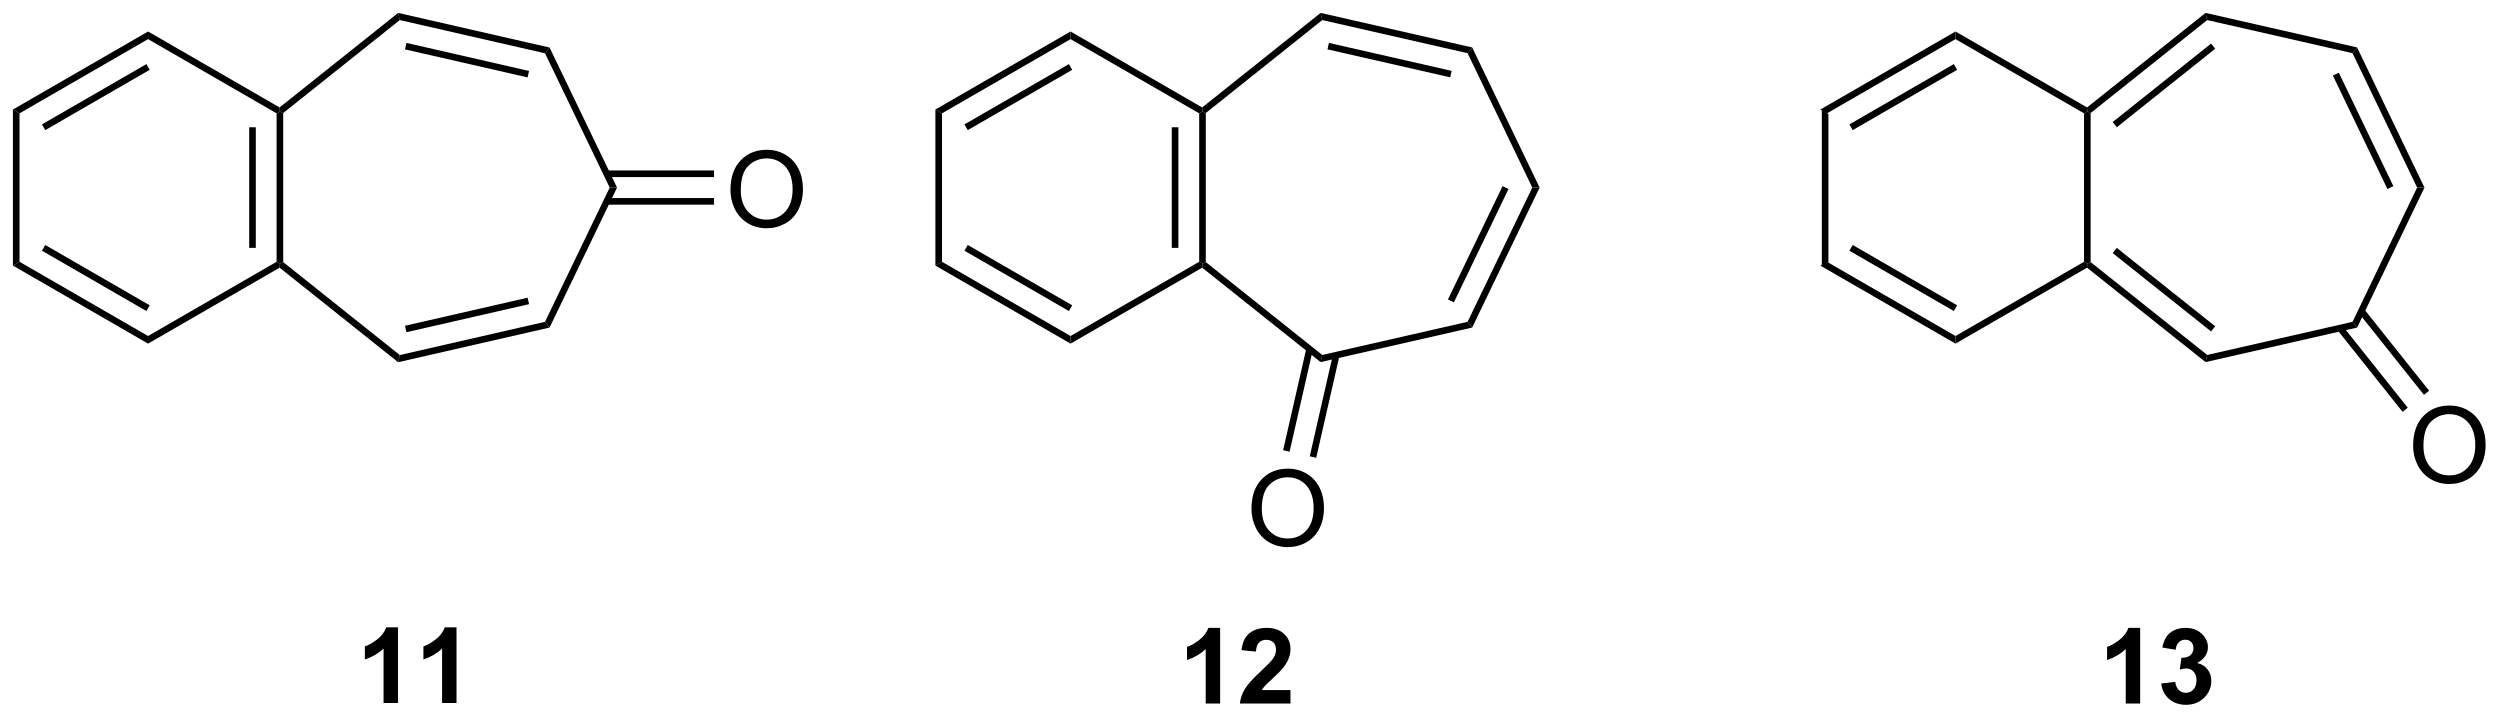 <?xml version="1.0" encoding="UTF-8"?>
<!DOCTYPE svg PUBLIC '-//W3C//DTD SVG 1.0//EN'
          'http://www.w3.org/TR/2001/REC-SVG-20010904/DTD/svg10.dtd'>
<svg stroke-dasharray="none" shape-rendering="auto" xmlns="http://www.w3.org/2000/svg" font-family="'Dialog'" text-rendering="auto" width="518" fill-opacity="1" color-interpolation="auto" color-rendering="auto" preserveAspectRatio="xMidYMid meet" font-size="12px" viewBox="0 0 518 149" fill="black" xmlns:xlink="http://www.w3.org/1999/xlink" stroke="black" image-rendering="auto" stroke-miterlimit="10" stroke-linecap="square" stroke-linejoin="miter" font-style="normal" stroke-width="1" height="149" stroke-dashoffset="0" font-weight="normal" stroke-opacity="1"
><!--Generated by the Batik Graphics2D SVG Generator--><defs id="genericDefs"
  /><g
  ><defs id="defs1"
    ><clipPath clipPathUnits="userSpaceOnUse" id="clipPath1"
      ><path d="M0.646 0.646 L194.77 0.646 L194.77 56.406 L0.646 56.406 L0.646 0.646 Z"
      /></clipPath
      ><clipPath clipPathUnits="userSpaceOnUse" id="clipPath2"
      ><path d="M121.218 117.672 L121.218 171.881 L309.945 171.881 L309.945 117.672 Z"
      /></clipPath
    ></defs
    ><g transform="scale(2.667,2.667) translate(-0.646,-0.646) matrix(1.029,0,0,1.029,-124.039,-120.392)"
    ><path d="M258.719 125.942 L259.219 126.231 L259.219 137.443 L258.719 137.731 Z" stroke="none" clip-path="url(#clipPath2)"
    /></g
    ><g transform="matrix(2.743,0,0,2.743,-332.492,-322.766)"
    ><path d="M258.719 137.731 L259.219 137.443 L268.928 143.049 L268.928 143.626 ZM260.914 136.608 L268.803 141.164 L269.053 140.731 L261.164 136.175 Z" stroke="none" clip-path="url(#clipPath2)"
    /></g
    ><g transform="matrix(2.743,0,0,2.743,-332.492,-322.766)"
    ><path d="M268.928 143.626 L268.928 143.049 L278.637 137.443 L278.887 137.587 L278.865 137.889 Z" stroke="none" clip-path="url(#clipPath2)"
    /></g
    ><g transform="matrix(2.743,0,0,2.743,-332.492,-322.766)"
    ><path d="M279.137 137.467 L278.887 137.587 L278.637 137.443 L278.637 126.231 L278.887 126.087 L279.137 126.207 Z" stroke="none" clip-path="url(#clipPath2)"
    /></g
    ><g transform="matrix(2.743,0,0,2.743,-332.492,-322.766)"
    ><path d="M278.864 125.785 L278.887 126.087 L278.637 126.231 L268.928 120.625 L268.928 120.048 Z" stroke="none" clip-path="url(#clipPath2)"
    /></g
    ><g transform="matrix(2.743,0,0,2.743,-332.492,-322.766)"
    ><path d="M268.928 120.048 L268.928 120.625 L259.219 126.231 L258.719 125.942 ZM268.803 122.51 L260.914 127.065 L261.164 127.498 L269.053 122.943 Z" stroke="none" clip-path="url(#clipPath2)"
    /></g
    ><g transform="matrix(2.743,0,0,2.743,-332.492,-322.766)"
    ><path d="M278.865 137.889 L278.887 137.587 L279.137 137.467 L287.942 144.481 L287.818 145.021 ZM280.801 136.785 L288.235 142.708 L288.546 142.316 L281.112 136.394 Z" stroke="none" clip-path="url(#clipPath2)"
    /></g
    ><g transform="matrix(2.743,0,0,2.743,-332.492,-322.766)"
    ><path d="M287.818 145.021 L287.942 144.481 L298.92 141.978 L299.266 142.412 Z" stroke="none" clip-path="url(#clipPath2)"
    /></g
    ><g transform="matrix(2.743,0,0,2.743,-332.492,-322.766)"
    ><path d="M299.266 142.412 L298.92 141.978 L303.799 131.837 L304.354 131.837 Z" stroke="none" clip-path="url(#clipPath2)"
    /></g
    ><g transform="matrix(2.743,0,0,2.743,-332.492,-322.766)"
    ><path d="M304.354 131.837 L303.799 131.837 L298.92 121.687 L299.266 121.253 ZM302.004 131.728 L297.885 123.159 L297.434 123.376 L301.554 131.945 Z" stroke="none" clip-path="url(#clipPath2)"
    /></g
    ><g transform="matrix(2.743,0,0,2.743,-332.492,-322.766)"
    ><path d="M299.266 121.253 L298.92 121.687 L287.942 119.185 L287.818 118.644 Z" stroke="none" clip-path="url(#clipPath2)"
    /></g
    ><g transform="matrix(2.743,0,0,2.743,-332.492,-322.766)"
    ><path d="M287.818 118.644 L287.942 119.185 L279.137 126.207 L278.887 126.087 L278.864 125.785 ZM288.236 120.959 L280.802 126.888 L281.113 127.279 L288.547 121.35 Z" stroke="none" clip-path="url(#clipPath2)"
    /></g
    ><g transform="matrix(2.743,0,0,2.743,-332.492,-322.766)"
    ><path d="M122.19 125.942 L122.69 126.231 L122.69 137.443 L122.19 137.731 Z" stroke="none" clip-path="url(#clipPath2)"
    /></g
    ><g transform="matrix(2.743,0,0,2.743,-332.492,-322.766)"
    ><path d="M122.19 137.731 L122.69 137.443 L132.399 143.049 L132.399 143.626 ZM124.385 136.608 L132.274 141.164 L132.524 140.731 L124.635 136.175 Z" stroke="none" clip-path="url(#clipPath2)"
    /></g
    ><g transform="matrix(2.743,0,0,2.743,-332.492,-322.766)"
    ><path d="M132.399 143.626 L132.399 143.049 L142.108 137.443 L142.358 137.587 L142.335 137.889 Z" stroke="none" clip-path="url(#clipPath2)"
    /></g
    ><g transform="matrix(2.743,0,0,2.743,-332.492,-322.766)"
    ><path d="M142.608 137.467 L142.358 137.587 L142.108 137.443 L142.108 126.231 L142.358 126.087 L142.608 126.207 ZM140.538 136.392 L140.538 127.282 L140.038 127.282 L140.038 136.392 Z" stroke="none" clip-path="url(#clipPath2)"
    /></g
    ><g transform="matrix(2.743,0,0,2.743,-332.492,-322.766)"
    ><path d="M142.335 125.785 L142.358 126.087 L142.108 126.231 L132.399 120.625 L132.399 120.048 Z" stroke="none" clip-path="url(#clipPath2)"
    /></g
    ><g transform="matrix(2.743,0,0,2.743,-332.492,-322.766)"
    ><path d="M132.399 120.048 L132.399 120.625 L122.69 126.231 L122.19 125.942 ZM132.274 122.51 L124.385 127.065 L124.635 127.498 L132.524 122.943 Z" stroke="none" clip-path="url(#clipPath2)"
    /></g
    ><g transform="matrix(2.743,0,0,2.743,-332.492,-322.766)"
    ><path d="M142.335 137.889 L142.358 137.587 L142.608 137.467 L151.413 144.488 L151.289 145.03 Z" stroke="none" clip-path="url(#clipPath2)"
    /></g
    ><g transform="matrix(2.743,0,0,2.743,-332.492,-322.766)"
    ><path d="M151.289 145.03 L151.413 144.488 L162.383 141.978 L162.729 142.412 ZM151.917 142.763 L161.18 140.644 L161.068 140.157 L151.806 142.276 Z" stroke="none" clip-path="url(#clipPath2)"
    /></g
    ><g transform="matrix(2.743,0,0,2.743,-332.492,-322.766)"
    ><path d="M162.729 142.412 L162.383 141.978 L167.27 131.837 L167.825 131.837 Z" stroke="none" clip-path="url(#clipPath2)"
    /></g
    ><g transform="matrix(2.743,0,0,2.743,-332.492,-322.766)"
    ><path d="M167.825 131.837 L167.27 131.837 L162.383 121.695 L162.729 121.261 Z" stroke="none" clip-path="url(#clipPath2)"
    /></g
    ><g transform="matrix(2.743,0,0,2.743,-332.492,-322.766)"
    ><path d="M162.729 121.261 L162.383 121.695 L151.413 119.185 L151.289 118.644 ZM161.18 123.03 L151.917 120.91 L151.806 121.398 L161.068 123.517 Z" stroke="none" clip-path="url(#clipPath2)"
    /></g
    ><g transform="matrix(2.743,0,0,2.743,-332.492,-322.766)"
    ><path d="M151.289 118.644 L151.413 119.185 L142.608 126.207 L142.358 126.087 L142.335 125.785 Z" stroke="none" clip-path="url(#clipPath2)"
    /></g
    ><g transform="matrix(2.743,0,0,2.743,-332.492,-322.766)"
    ><path d="M176.391 132.023 Q176.391 130.596 177.156 129.791 Q177.922 128.984 179.133 128.984 Q179.925 128.984 180.56 129.364 Q181.198 129.742 181.531 130.419 Q181.868 131.096 181.868 131.955 Q181.868 132.827 181.516 133.515 Q181.164 134.202 180.518 134.557 Q179.875 134.911 179.128 134.911 Q178.321 134.911 177.683 134.52 Q177.047 134.127 176.719 133.452 Q176.391 132.775 176.391 132.023 ZM177.172 132.033 Q177.172 133.07 177.727 133.666 Q178.284 134.26 179.125 134.26 Q179.98 134.26 180.531 133.658 Q181.086 133.057 181.086 131.952 Q181.086 131.252 180.849 130.731 Q180.612 130.21 180.156 129.924 Q179.703 129.635 179.136 129.635 Q178.331 129.635 177.75 130.189 Q177.172 130.742 177.172 132.033 Z" stroke="none" clip-path="url(#clipPath2)"
    /></g
    ><g transform="matrix(2.743,0,0,2.743,-332.492,-322.766)"
    ><path d="M167.045 133.129 L175.151 133.129 L175.151 132.629 L167.045 132.629 ZM167.045 131.045 L175.151 131.045 L175.151 130.545 L167.045 130.545 Z" stroke="none" clip-path="url(#clipPath2)"
    /></g
    ><g transform="matrix(2.743,0,0,2.743,-332.492,-322.766)"
    ><path d="M191.872 137.731 L192.372 137.443 L202.081 143.049 L202.081 143.626 ZM194.067 136.608 L201.957 141.164 L202.207 140.731 L194.317 136.175 Z" stroke="none" clip-path="url(#clipPath2)"
    /></g
    ><g transform="matrix(2.743,0,0,2.743,-332.492,-322.766)"
    ><path d="M212.298 137.467 L212.048 137.587 L211.798 137.443 L211.798 126.231 L212.048 126.087 L212.298 126.207 ZM210.228 136.392 L210.228 127.282 L209.728 127.282 L209.728 136.392 Z" stroke="none" clip-path="url(#clipPath2)"
    /></g
    ><g transform="matrix(2.743,0,0,2.743,-332.492,-322.766)"
    ><path d="M212.025 125.785 L212.048 126.087 L211.798 126.231 L202.081 120.625 L202.081 120.048 Z" stroke="none" clip-path="url(#clipPath2)"
    /></g
    ><g transform="matrix(2.743,0,0,2.743,-332.492,-322.766)"
    ><path d="M202.081 120.048 L202.081 120.625 L192.372 126.231 L191.872 125.942 ZM201.957 122.51 L194.067 127.065 L194.317 127.498 L202.207 122.943 Z" stroke="none" clip-path="url(#clipPath2)"
    /></g
    ><g transform="matrix(2.743,0,0,2.743,-332.492,-322.766)"
    ><path d="M212.026 137.889 L212.048 137.587 L212.298 137.467 L221.095 144.481 L220.971 145.021 Z" stroke="none" clip-path="url(#clipPath2)"
    /></g
    ><g transform="matrix(2.743,0,0,2.743,-332.492,-322.766)"
    ><path d="M220.971 145.021 L221.095 144.481 L232.073 141.978 L232.419 142.412 Z" stroke="none" clip-path="url(#clipPath2)"
    /></g
    ><g transform="matrix(2.743,0,0,2.743,-332.492,-322.766)"
    ><path d="M232.419 142.412 L232.073 141.978 L236.96 131.837 L237.515 131.837 ZM231.039 140.507 L235.165 131.945 L234.715 131.728 L230.589 140.29 Z" stroke="none" clip-path="url(#clipPath2)"
    /></g
    ><g transform="matrix(2.743,0,0,2.743,-332.492,-322.766)"
    ><path d="M237.515 131.837 L236.96 131.837 L232.073 121.687 L232.419 121.253 Z" stroke="none" clip-path="url(#clipPath2)"
    /></g
    ><g transform="matrix(2.743,0,0,2.743,-332.492,-322.766)"
    ><path d="M232.419 121.253 L232.073 121.687 L221.095 119.185 L220.971 118.644 ZM230.869 123.023 L221.601 120.911 L221.49 121.398 L230.758 123.511 Z" stroke="none" clip-path="url(#clipPath2)"
    /></g
    ><g transform="matrix(2.743,0,0,2.743,-332.492,-322.766)"
    ><path d="M220.971 118.644 L221.095 119.185 L212.298 126.207 L212.048 126.087 L212.025 125.785 Z" stroke="none" clip-path="url(#clipPath2)"
    /></g
    ><g transform="matrix(2.743,0,0,2.743,-332.492,-322.766)"
    ><path d="M202.081 143.626 L202.081 143.049 L211.798 137.443 L212.048 137.587 L212.026 137.889 Z" stroke="none" clip-path="url(#clipPath2)"
    /></g
    ><g transform="matrix(2.743,0,0,2.743,-332.492,-322.766)"
    ><path d="M191.872 125.942 L192.372 126.231 L192.372 137.443 L191.872 137.731 Z" stroke="none" clip-path="url(#clipPath2)"
    /></g
    ><g transform="matrix(2.743,0,0,2.743,-332.492,-322.766)"
    ><path d="M215.748 156.11 Q215.748 154.683 216.514 153.878 Q217.28 153.071 218.49 153.071 Q219.282 153.071 219.918 153.451 Q220.556 153.829 220.889 154.506 Q221.225 155.183 221.225 156.042 Q221.225 156.915 220.873 157.602 Q220.522 158.29 219.876 158.644 Q219.233 158.998 218.485 158.998 Q217.678 158.998 217.04 158.607 Q216.405 158.214 216.076 157.54 Q215.748 156.863 215.748 156.11 ZM216.53 156.12 Q216.53 157.157 217.084 157.753 Q217.642 158.347 218.483 158.347 Q219.337 158.347 219.889 157.745 Q220.444 157.144 220.444 156.04 Q220.444 155.339 220.207 154.818 Q219.97 154.297 219.514 154.011 Q219.061 153.722 218.493 153.722 Q217.688 153.722 217.108 154.277 Q216.53 154.829 216.53 156.12 Z" stroke="none" clip-path="url(#clipPath2)"
    /></g
    ><g transform="matrix(2.743,0,0,2.743,-332.492,-322.766)"
    ><path d="M219.894 143.982 L218.139 151.678 L218.627 151.789 L220.382 144.093 ZM221.905 144.441 L220.15 152.137 L220.638 152.248 L222.393 144.552 Z" stroke="none" clip-path="url(#clipPath2)"
    /></g
    ><g transform="matrix(2.743,0,0,2.743,-332.492,-322.766)"
    ><path d="M303.496 151.342 Q303.496 149.915 304.261 149.11 Q305.027 148.303 306.238 148.303 Q307.03 148.303 307.665 148.683 Q308.303 149.061 308.636 149.738 Q308.972 150.415 308.972 151.274 Q308.972 152.147 308.621 152.834 Q308.269 153.522 307.623 153.876 Q306.98 154.23 306.233 154.23 Q305.425 154.23 304.787 153.839 Q304.152 153.446 303.824 152.772 Q303.496 152.095 303.496 151.342 ZM304.277 151.352 Q304.277 152.389 304.832 152.985 Q305.389 153.579 306.23 153.579 Q307.084 153.579 307.636 152.977 Q308.191 152.376 308.191 151.272 Q308.191 150.571 307.954 150.05 Q307.717 149.53 307.261 149.243 Q306.808 148.954 306.24 148.954 Q305.436 148.954 304.855 149.509 Q304.277 150.061 304.277 151.352 Z" stroke="none" clip-path="url(#clipPath2)"
    /></g
    ><g transform="matrix(2.743,0,0,2.743,-332.492,-322.766)"
    ><path d="M297.781 142.605 L302.699 148.778 L303.09 148.466 L298.173 142.294 ZM299.394 141.319 L304.312 147.492 L304.703 147.181 L299.785 141.008 Z" stroke="none" clip-path="url(#clipPath2)"
    /></g
    ><g transform="matrix(2.743,0,0,2.743,-332.492,-322.766)"
    ><path d="M151.277 170.771 L150.188 170.771 L150.188 166.659 Q149.59 167.218 148.777 167.487 L148.777 166.496 Q149.204 166.356 149.704 165.968 Q150.206 165.577 150.392 165.057 L151.277 165.057 L151.277 170.771 ZM155.699 170.771 L154.609 170.771 L154.609 166.659 Q154.011 167.218 153.199 167.487 L153.199 166.496 Q153.626 166.356 154.125 165.968 Q154.627 165.577 154.814 165.057 L155.699 165.057 L155.699 170.771 Z" stroke="none" clip-path="url(#clipPath2)"
    /></g
    ><g transform="matrix(2.743,0,0,2.743,-332.492,-322.766)"
    ><path d="M213.38 170.811 L212.291 170.811 L212.291 166.699 Q211.693 167.258 210.88 167.527 L210.88 166.536 Q211.307 166.396 211.806 166.008 Q212.309 165.617 212.495 165.097 L213.38 165.097 L213.38 170.811 ZM218.694 169.796 L218.694 170.811 L214.872 170.811 Q214.934 170.236 215.245 169.721 Q215.555 169.206 216.471 168.357 Q217.209 167.669 217.374 167.426 Q217.6 167.087 217.6 166.758 Q217.6 166.393 217.403 166.197 Q217.209 166 216.862 166 Q216.52 166 216.319 166.207 Q216.117 166.411 216.086 166.89 L214.999 166.781 Q215.097 165.881 215.609 165.49 Q216.122 165.097 216.89 165.097 Q217.732 165.097 218.213 165.552 Q218.694 166.005 218.694 166.68 Q218.694 167.064 218.557 167.413 Q218.42 167.76 218.12 168.14 Q217.923 168.391 217.405 168.865 Q216.89 169.338 216.751 169.494 Q216.613 169.649 216.528 169.796 L218.694 169.796 Z" stroke="none" clip-path="url(#clipPath2)"
    /></g
    ><g transform="matrix(2.743,0,0,2.743,-332.492,-322.766)"
    ><path d="M282.878 170.811 L281.789 170.811 L281.789 166.699 Q281.191 167.258 280.378 167.527 L280.378 166.536 Q280.805 166.396 281.305 166.008 Q281.807 165.617 281.993 165.097 L282.878 165.097 L282.878 170.811 ZM284.471 169.299 L285.527 169.173 Q285.576 169.576 285.796 169.791 Q286.019 170.003 286.334 170.003 Q286.671 170.003 286.901 169.747 Q287.134 169.491 287.134 169.056 Q287.134 168.645 286.912 168.404 Q286.692 168.163 286.373 168.163 Q286.164 168.163 285.871 168.244 L285.993 167.356 Q286.435 167.366 286.668 167.165 Q286.901 166.96 286.901 166.621 Q286.901 166.334 286.73 166.163 Q286.56 165.992 286.275 165.992 Q285.995 165.992 285.796 166.186 Q285.599 166.38 285.558 166.753 L284.551 166.582 Q284.658 166.067 284.867 165.759 Q285.079 165.449 285.457 165.273 Q285.838 165.097 286.306 165.097 Q287.111 165.097 287.595 165.609 Q287.996 166.028 287.996 166.556 Q287.996 167.304 287.176 167.752 Q287.665 167.855 287.957 168.22 Q288.252 168.585 288.252 169.103 Q288.252 169.851 287.704 170.381 Q287.157 170.909 286.342 170.909 Q285.568 170.909 285.059 170.464 Q284.551 170.019 284.471 169.299 Z" stroke="none" clip-path="url(#clipPath2)"
    /></g
  ></g
></svg
>
